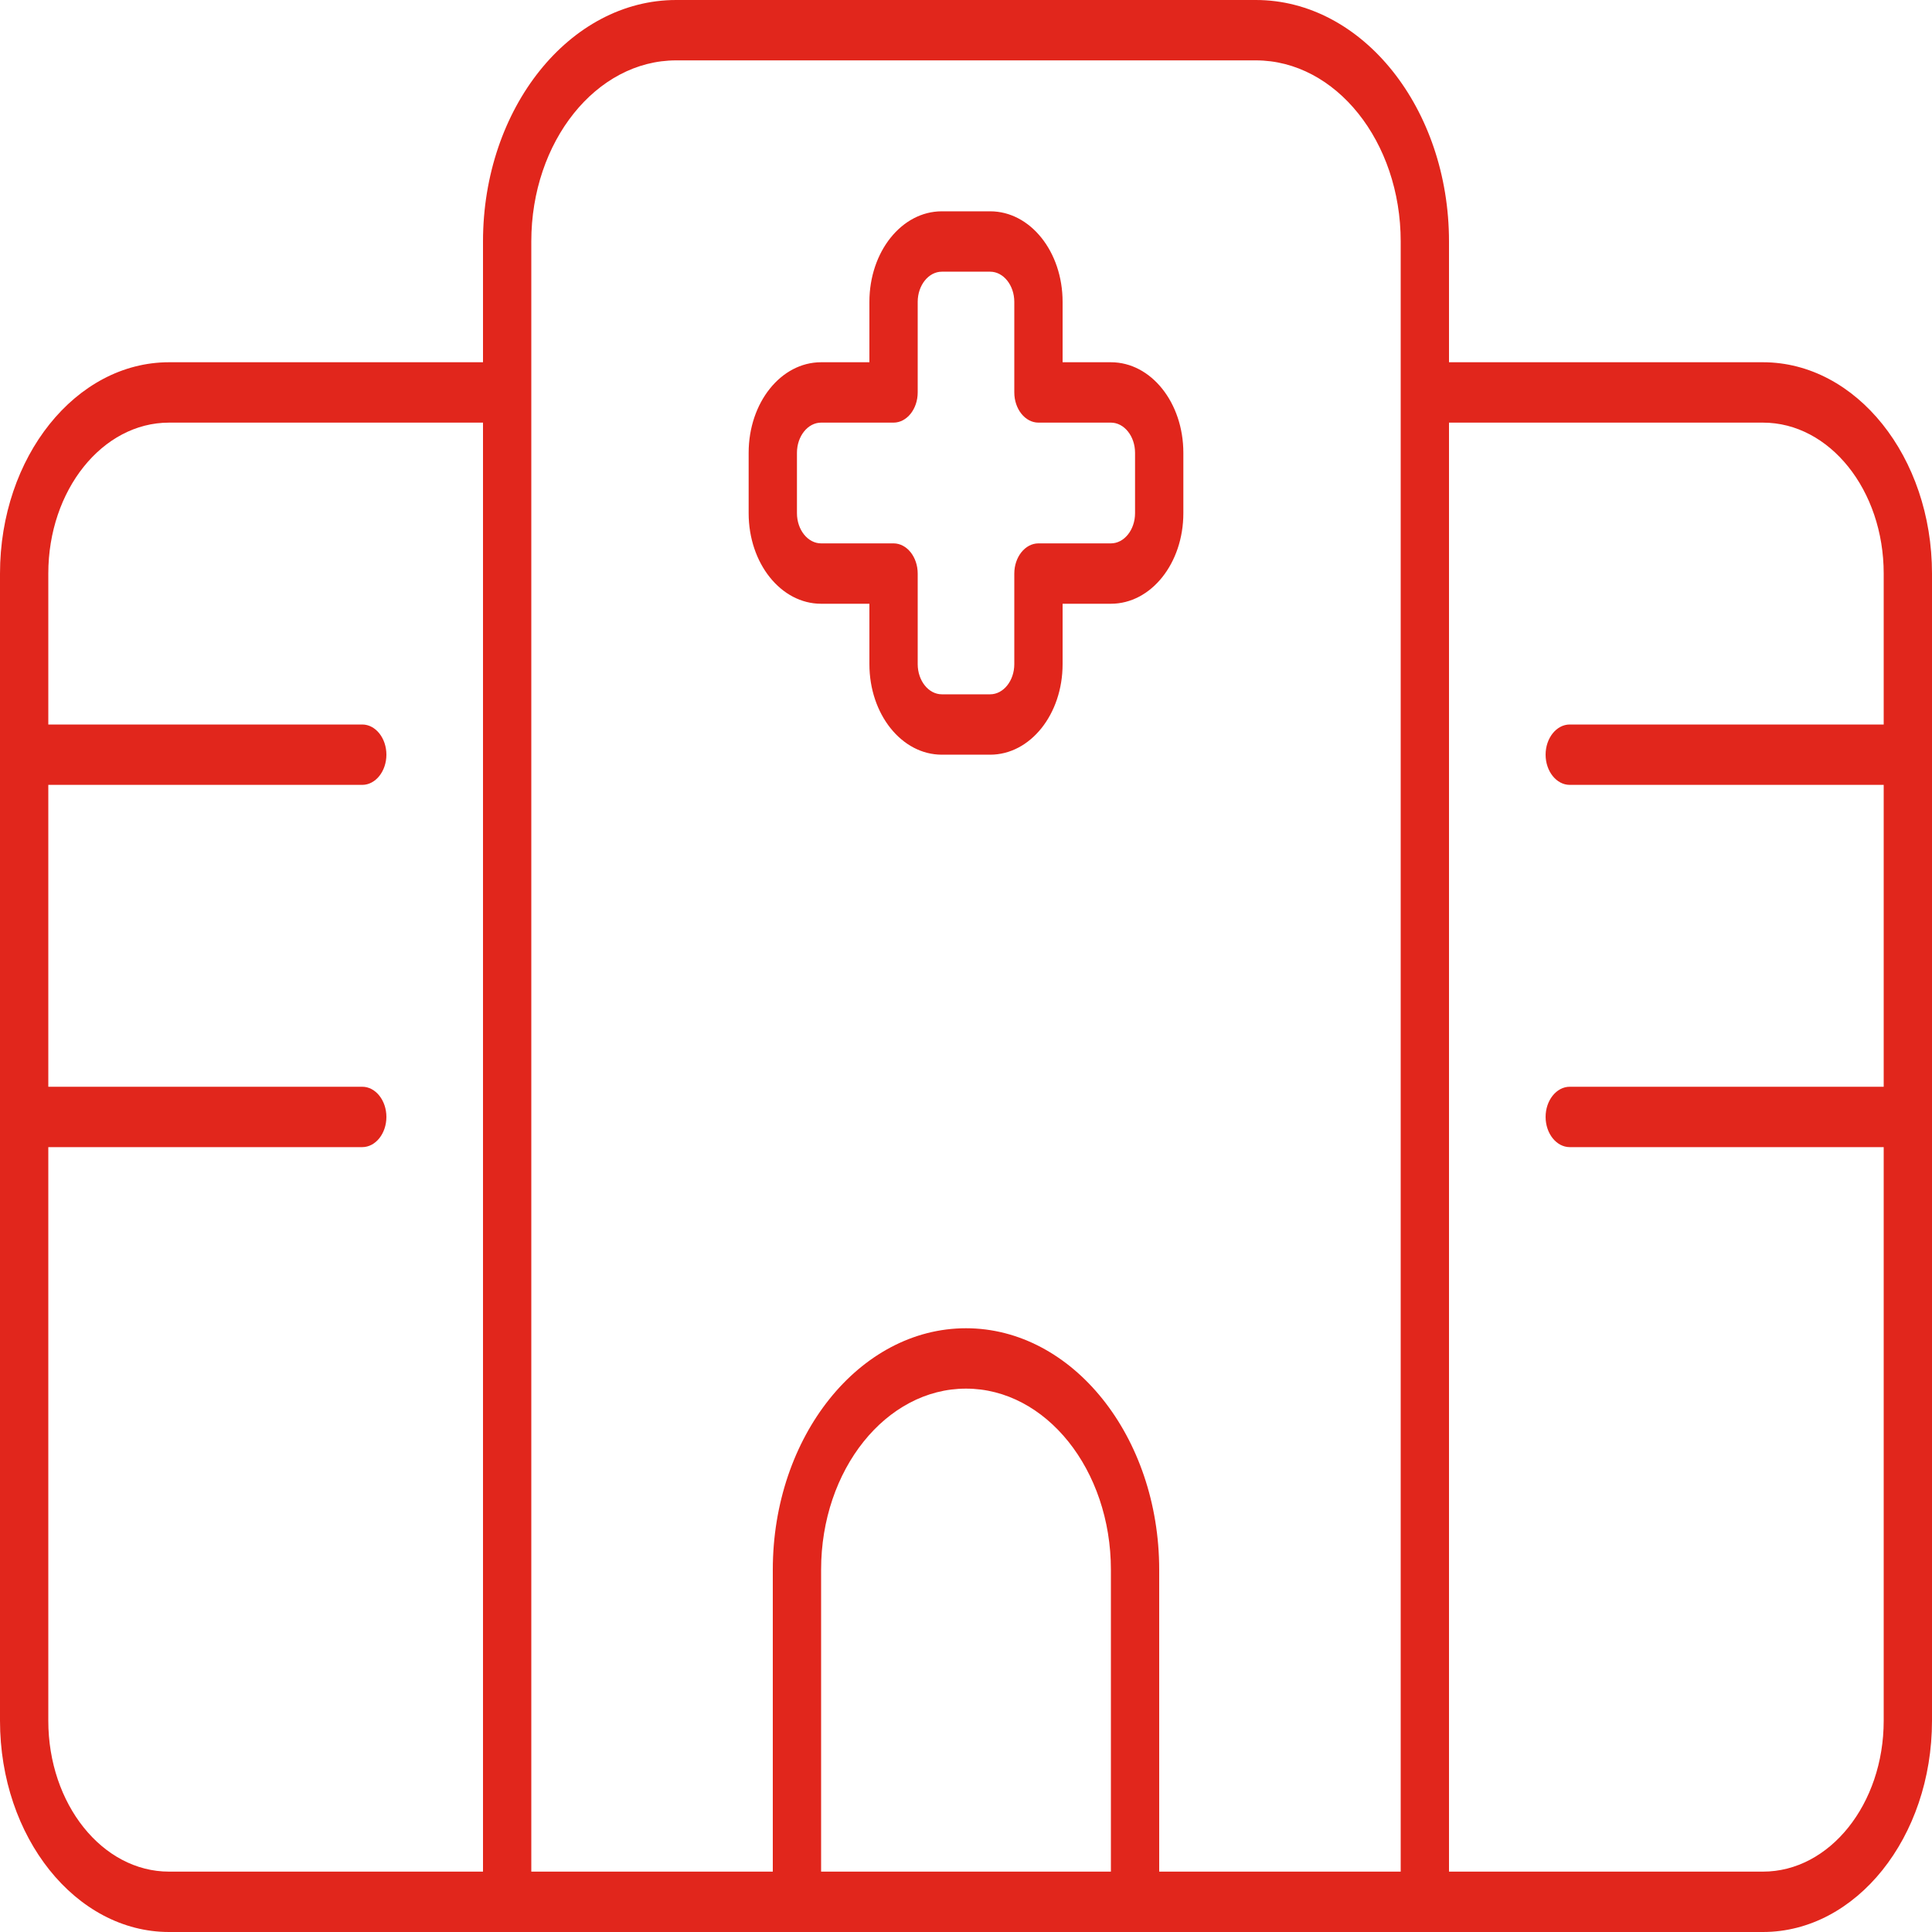 <svg width="256" height="256" viewBox="0 0 256 256" fill="none" xmlns="http://www.w3.org/2000/svg">
<g clip-path="url(#clip0_580_11)">
<path d="M64 32C64 14.35 75.48 0 89.6 0H166.4C180.52 0 192 14.35 192 32V48H233.6C245.96 48 256 60.55 256 76V228C256 243.45 245.96 256 233.6 256H166.4H153.6H150.4H105.6H102.4H89.6H22.4C10.04 256 0 243.45 0 228V76C0 60.55 10.04 48 22.4 48H64V32ZM185.6 32C185.6 18.75 177 8 166.4 8H89.6C79 8 70.4 18.75 70.4 32V48V56V248H102.4V208C102.4 190.35 113.88 176 128 176C142.12 176 153.6 190.35 153.6 208V248H185.6V168V56V48V32ZM233.6 56H192V168V248H233.6C242.44 248 249.6 239.05 249.6 228V152H208C206.24 152 204.8 150.2 204.8 148C204.8 145.8 206.24 144 208 144H249.6V104H208C206.24 104 204.8 102.2 204.8 100C204.8 97.8 206.24 96 208 96H249.6V76C249.6 64.95 242.44 56 233.6 56ZM64 56H22.4C13.56 56 6.4 64.95 6.4 76V96H48C49.76 96 51.2 97.8 51.2 100C51.2 102.2 49.76 104 48 104H6.4V144H48C49.76 144 51.2 145.8 51.2 148C51.2 150.2 49.76 152 48 152H6.4V228C6.4 239.05 13.56 248 22.4 248H64V56ZM147.2 208C147.2 194.75 138.6 184 128 184C117.4 184 108.8 194.75 108.8 208V248H147.2V208ZM124.8 28H131.2C136.52 28 140.8 33.35 140.8 40V48H147.2C152.52 48 156.8 53.35 156.8 60V68C156.8 74.65 152.52 80 147.2 80H140.8V88C140.8 94.65 136.52 100 131.2 100H124.8C119.48 100 115.2 94.65 115.2 88V80H108.8C103.48 80 99.2 74.65 99.2 68V60C99.2 53.35 103.48 48 108.8 48H115.2V40C115.2 33.35 119.48 28 124.8 28ZM121.6 40V52C121.6 54.2 120.16 56 118.4 56H108.8C107.04 56 105.6 57.8 105.6 60V68C105.6 70.2 107.04 72 108.8 72H118.4C120.16 72 121.6 73.8 121.6 76V88C121.6 90.2 123.04 92 124.8 92H131.2C132.96 92 134.4 90.2 134.4 88V76C134.4 73.8 135.84 72 137.6 72H147.2C148.96 72 150.4 70.2 150.4 68V60C150.4 57.8 148.96 56 147.2 56H137.6C135.84 56 134.4 54.2 134.4 52V40C134.4 37.8 132.96 36 131.2 36H124.8C123.04 36 121.6 37.8 121.6 40Z" fill="#E1261C"/>
</g>
<defs>
<clipPath id="clip0_580_11">
<rect width="256" height="256" fill="white"/>
</clipPath>
</defs>
</svg>
